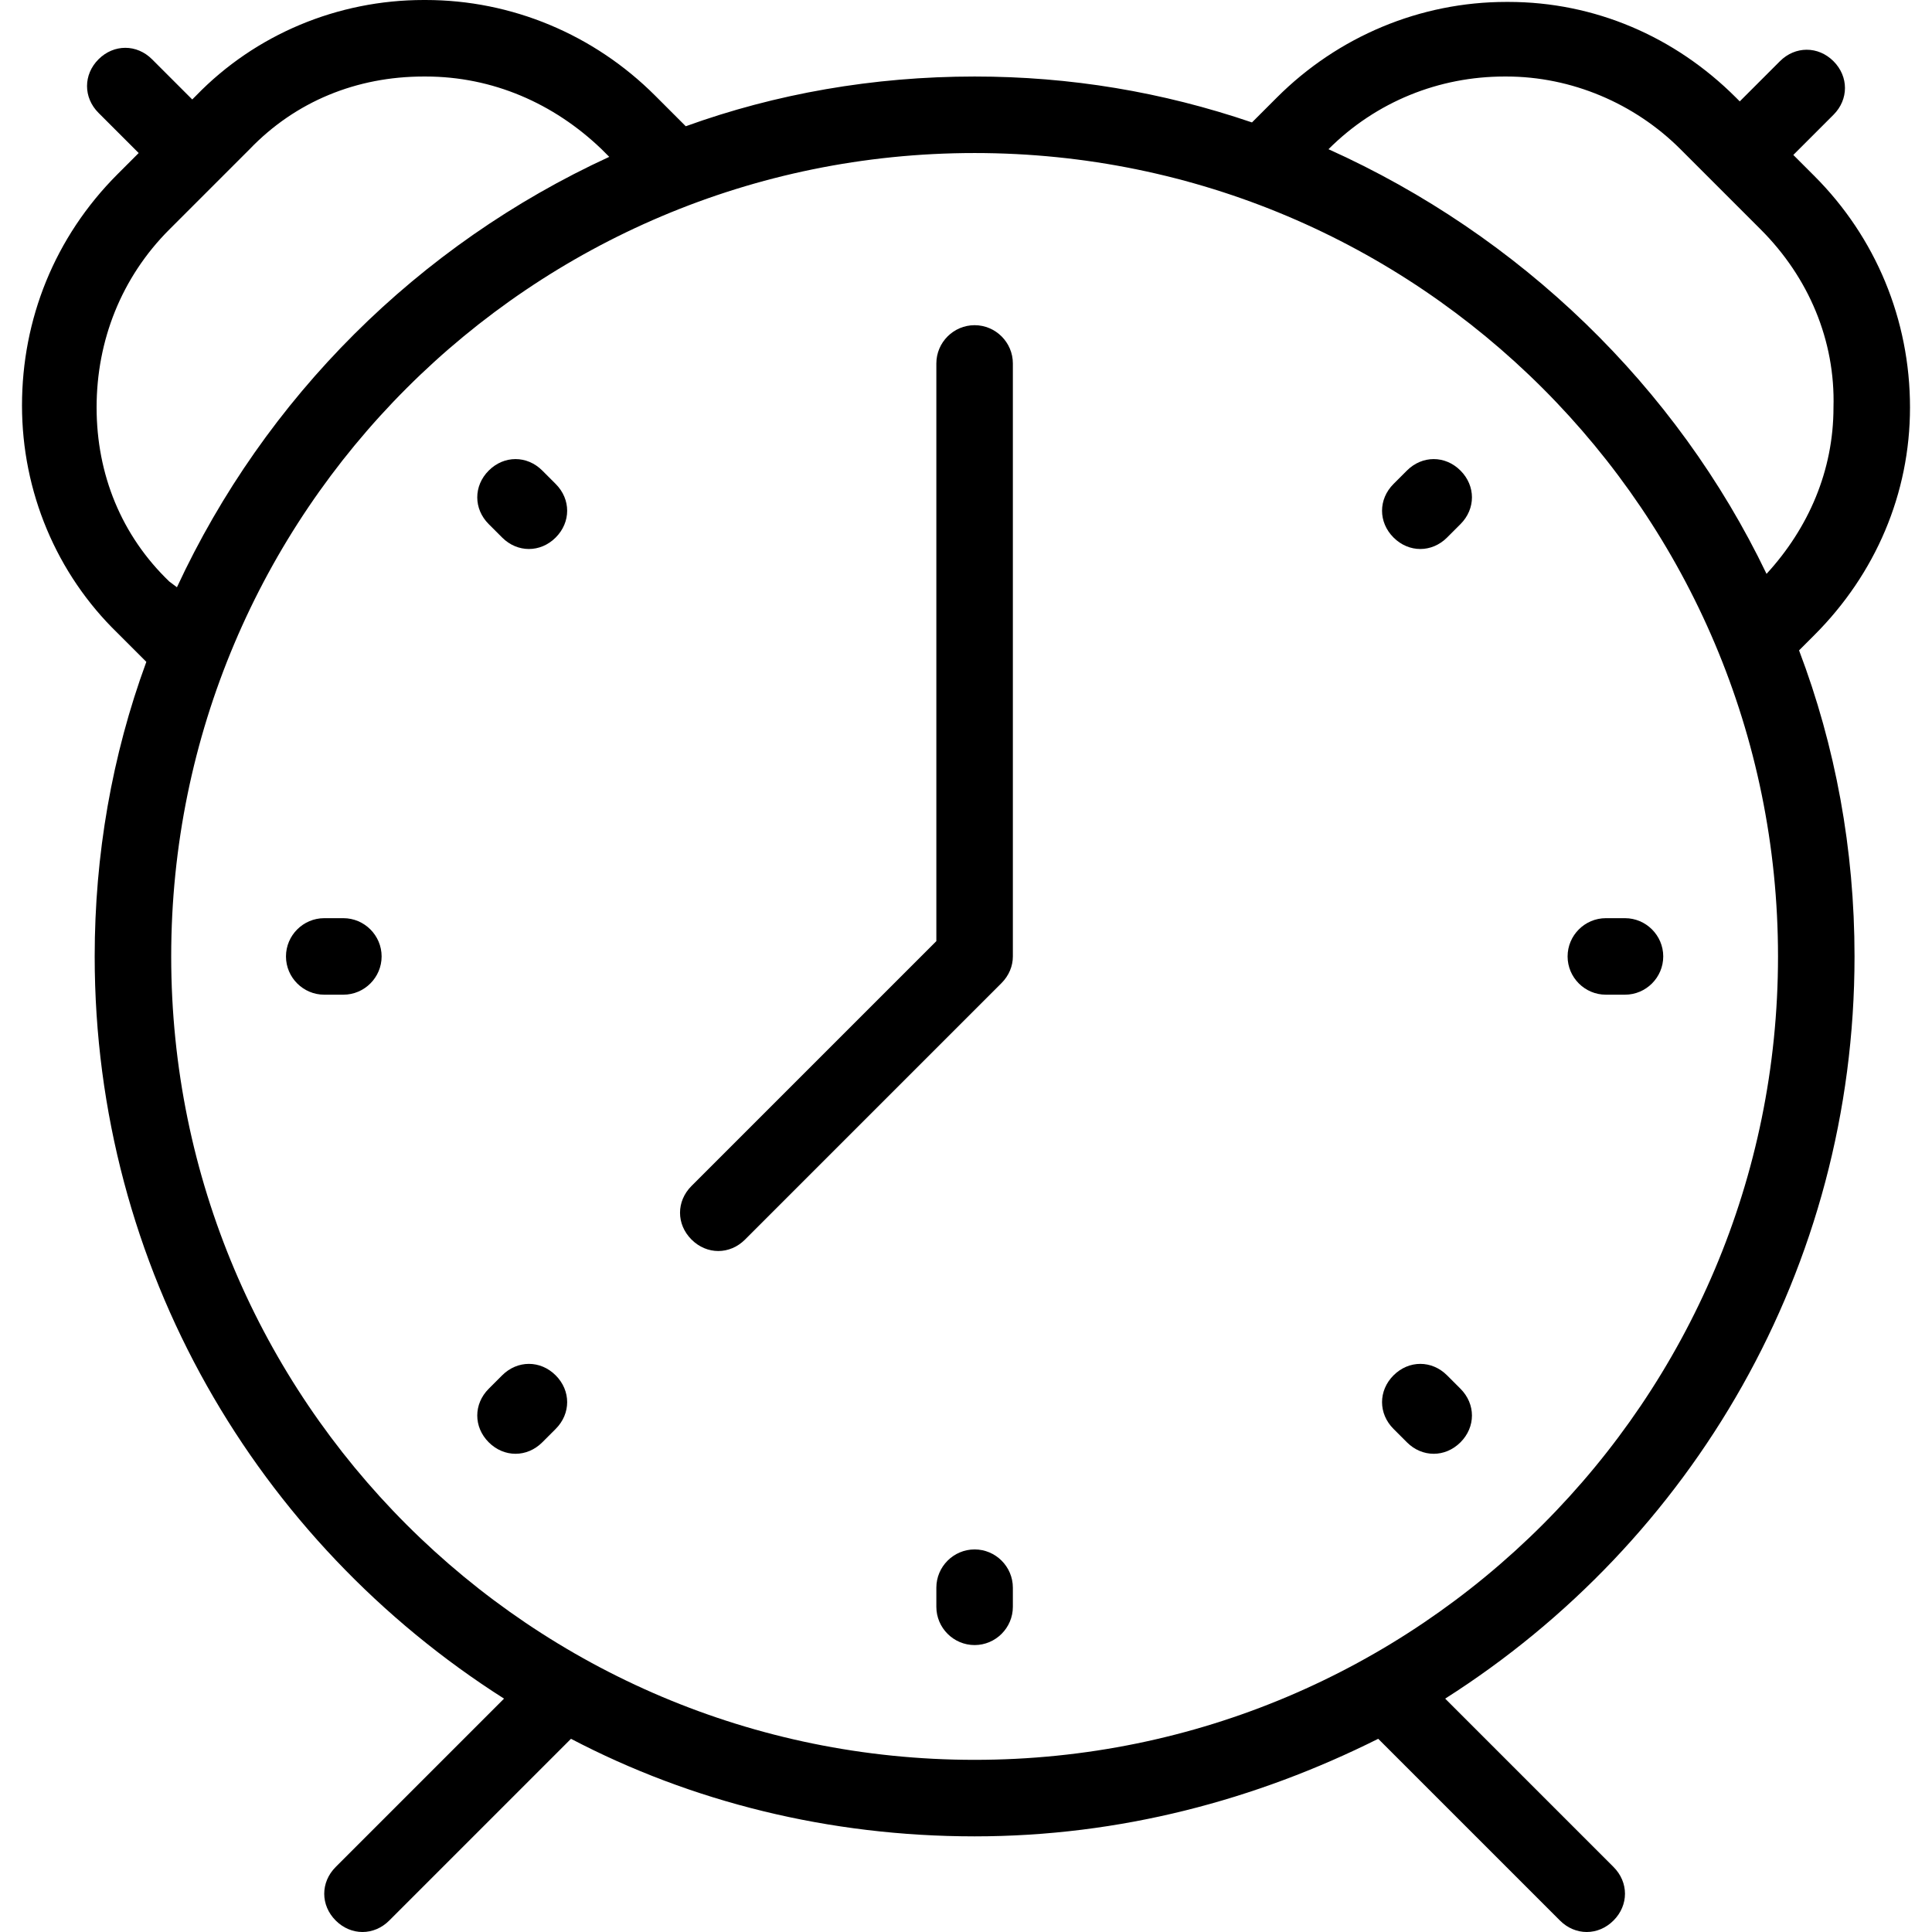 <?xml version="1.0" encoding="iso-8859-1"?>
<!-- Uploaded to: SVG Repo, www.svgrepo.com, Generator: SVG Repo Mixer Tools -->
<svg fill="#000000" height="800px" width="800px" version="1.1" id="Layer_1" xmlns="http://www.w3.org/2000/svg" xmlns:xlink="http://www.w3.org/1999/xlink" 
	 viewBox="0 0 404 404" xml:space="preserve">
<g>
	<g>
		<g>
			<path d="M203.8,324c-4.4,0-8,3.6-8,8v4c0,4.4,3.6,8,8,8c4.4,0,8-3.6,8-8v-4C211.8,327.6,208.2,324,203.8,324z"/>
			<path d="M71.8,192h-4c-4.4,0-8,3.6-8,8c0,4.4,3.6,8,8,8h4c4.4,0,8-3.6,8-8C79.8,195.6,76.2,192,71.8,192z"/>
			<path d="M339.8,192h-4c-4.4,0-8,3.6-8,8c0,4.4,3.6,8,8,8h4c4.4,0,8-3.6,8-8C347.8,195.6,344.2,192,339.8,192z"/>
			<path d="M113.4,98.4c-3.2-3.2-8-3.2-11.2,0c-3.2,3.2-3.2,8,0,11.2l2.8,2.8c1.6,1.6,3.6,2.4,5.6,2.4s4-0.8,5.6-2.4
				c3.2-3.2,3.2-8,0-11.2L113.4,98.4z"/>
			<path d="M302.6,287.6c-3.2-3.2-8-3.2-11.2,0s-3.2,8,0,11.2l2.8,2.8c1.6,1.6,3.6,2.4,5.6,2.4s4-0.8,5.6-2.4c3.2-3.2,3.2-8,0-11.2
				L302.6,287.6z"/>
			<path d="M105,287.6l-2.8,2.8c-3.2,3.2-3.2,8,0,11.2c1.6,1.6,3.6,2.4,5.6,2.4s4-0.8,5.6-2.4l2.8-2.8c3.2-3.2,3.2-8,0-11.2
				S108.2,284.4,105,287.6z"/>
			<path d="M294.2,98.4l-2.8,2.8c-3.2,3.2-3.2,8,0,11.2c1.6,1.6,3.6,2.4,5.6,2.4s4-0.8,5.6-2.4l2.8-2.8c3.2-3.2,3.2-8,0-11.2
				C302.2,95.2,297.4,95.2,294.2,98.4z"/>
			<path d="M203.8,68c-4.4,0-8,3.6-8,8v120.8L144.6,248c-3.2,3.2-3.2,8,0,11.2c1.6,1.6,3.6,2.4,5.6,2.4s4-0.8,5.6-2.4l53.6-53.6
				c1.6-1.6,2.4-3.6,2.4-5.6V76C211.8,71.6,208.2,68,203.8,68z"/>
			<path d="M387.8,200c0-22.4-4-44-11.6-64l3.2-3.2c12.8-12.8,20-29.6,20-47.6c0-18.4-7.2-35.6-20-48.4l-4.4-4.4l8.4-8.4
				c3.2-3.2,3.2-8,0-11.2c-3.2-3.2-8-3.2-11.2,0l-8.4,8.4l-0.8-0.8c-12.8-12.8-29.6-20-47.6-20c0,0,0,0-0.4,0c-18,0-35.2,7.2-48,20
				l-5.2,5.2c-18.8-6.4-38-9.6-58-9.6c-21.2,0-41.6,3.6-60.4,10.4L137,20C124.2,7.2,107,0,89,0c0,0,0,0-0.4,0C70.6,0,53.4,7.2,41,20
				l-0.8,0.8l-8.4-8.4c-3.2-3.2-8-3.2-11.2,0c-3.2,3.2-3.2,8,0,11.2L29,32l-4.4,4.4c-13.2,13.2-20,30.4-20,48.4s7.2,35.2,20,47.6
				l6,6C23.4,158,19.8,178.8,19.8,200c0,65.2,34,122.4,85.6,155.2l-35.2,35.2c-3.2,3.2-3.2,8,0,11.2c1.6,1.6,3.6,2.4,5.6,2.4
				s4-0.8,5.6-2.4l38-38c25.2,13.2,54,20.4,84.4,20.4c30.4,0,58.8-7.6,84.4-20.4l38,38c1.6,1.6,3.6,2.4,5.6,2.4s4-0.8,5.6-2.4
				c3.2-3.2,3.2-8,0-11.2l-35.2-35.2C353.8,322.4,387.8,265.2,387.8,200z M314.6,16c0,0,0,0,0.4,0c13.6,0,26.8,5.6,36.4,15.2
				L368.2,48c10,10,15.6,23.2,15.2,37.2c0,13.2-5.2,25.2-14,34.8c-18.8-39.2-51.6-70.8-91.6-88.8C287.8,21.2,301,16,314.6,16z
				 M20.2,85.2c0-14,5.2-27.2,15.2-37.2l16.8-16.8C61.8,21.2,74.6,16,88.6,16c0,0,0,0,0.4,0c14,0,26.8,5.6,36.8,15.2l1.6,1.6
				c-40,18.4-72,50.4-90.4,90l-1.6-1.2C25.4,112,20.2,99.2,20.2,85.2z M203.8,368c-92.8,0-168-75.2-168-168S111,32,203.8,32
				s168,75.2,168,168S296.6,368,203.8,368z"/>
		</g>
	</g>
</g>
</svg>